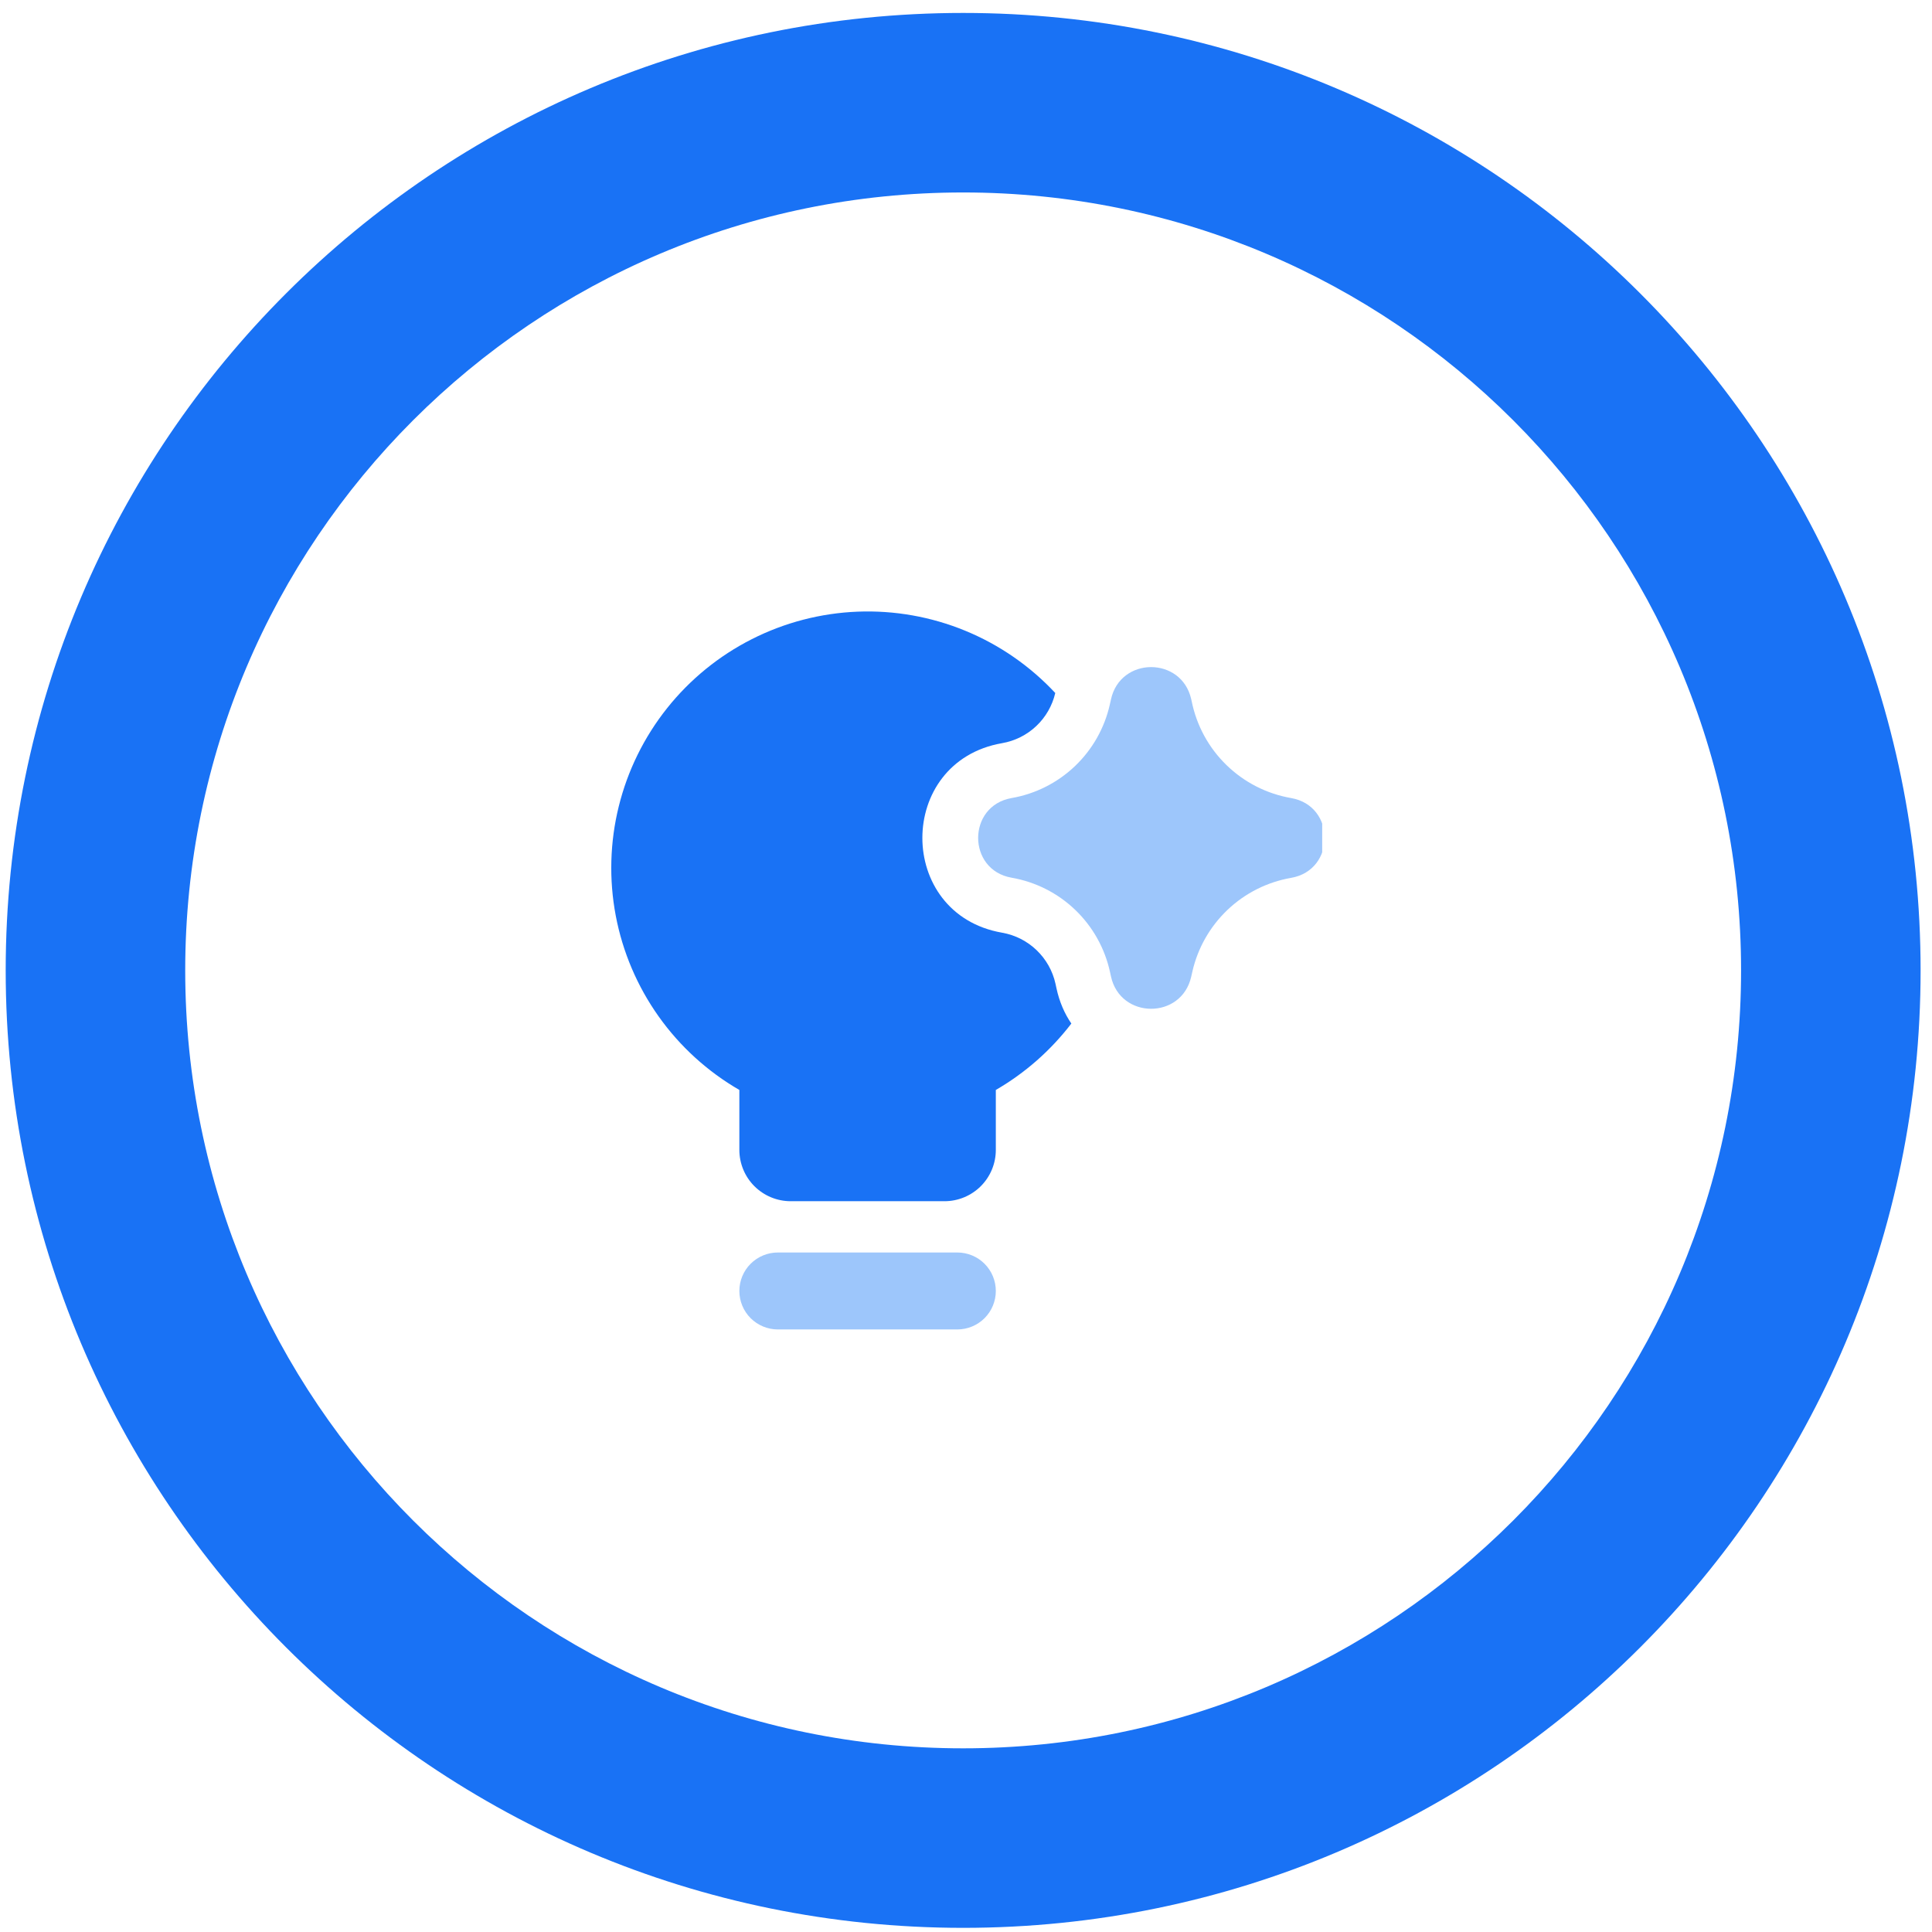 <svg width="113" height="113" viewBox="0 0 113 113" fill="none" xmlns="http://www.w3.org/2000/svg">
<g clip-path="url(#clip0_489_3202)">
<g clip-path="url(#clip1_489_3202)">
<g clip-path="url(#clip2_489_3202)">
<path d="M56.333 112.757C87.261 112.757 112.333 87.684 112.333 56.757C112.333 25.829 87.261 0.757 56.333 0.757C25.405 0.757 0.333 25.829 0.333 56.757C0.333 87.684 25.405 112.757 56.333 112.757Z" fill="#1972F5"/>
<g filter="url(#filter0_dii_489_3202)">
<path d="M56.333 102.257C81.462 102.257 101.833 81.885 101.833 56.757C101.833 31.628 81.462 11.257 56.333 11.257C31.204 11.257 10.833 31.628 10.833 56.757C10.833 81.885 31.204 102.257 56.333 102.257Z" fill="white"/>
</g>
<g clip-path="url(#clip3_489_3202)">
<path fill-rule="evenodd" clip-rule="evenodd" d="M43.244 75.507C43.244 74.91 43.481 74.338 43.903 73.916C44.325 73.494 44.898 73.257 45.494 73.257H55.994C56.591 73.257 57.163 73.494 57.585 73.916C58.007 74.338 58.244 74.91 58.244 75.507C58.244 76.103 58.007 76.676 57.585 77.098C57.163 77.519 56.591 77.757 55.994 77.757H45.494C44.898 77.757 44.325 77.519 43.903 77.098C43.481 76.676 43.244 76.103 43.244 75.507Z" fill="#9DC6FB"/>
<path fill-rule="evenodd" clip-rule="evenodd" d="M62.66 59.868C61.46 61.434 59.96 62.757 58.244 63.75V67.257C58.244 67.651 58.167 68.041 58.016 68.405C57.865 68.769 57.644 69.099 57.366 69.378C57.087 69.656 56.756 69.877 56.392 70.028C56.028 70.179 55.638 70.257 55.244 70.257H46.244C45.85 70.257 45.46 70.179 45.096 70.028C44.732 69.877 44.402 69.656 44.123 69.378C43.844 69.099 43.623 68.769 43.473 68.405C43.322 68.041 43.244 67.651 43.244 67.257V63.75C41.377 62.67 39.765 61.201 38.517 59.441C37.269 57.682 36.416 55.675 36.014 53.555C35.613 51.436 35.673 49.255 36.191 47.162C36.709 45.068 37.672 43.111 39.015 41.423C40.358 39.736 42.05 38.357 43.974 37.383C45.898 36.408 48.009 35.86 50.164 35.775C52.319 35.691 54.467 36.072 56.462 36.893C58.456 37.714 60.25 38.955 61.721 40.533C61.548 41.273 61.161 41.947 60.608 42.468C60.055 42.99 59.36 43.337 58.61 43.467C52.394 44.547 52.394 53.472 58.61 54.552C60.161 54.822 61.4 56.007 61.736 57.546L61.793 57.81C61.964 58.602 62.267 59.289 62.663 59.868H62.66Z" fill="#1972F5"/>
<path fill-rule="evenodd" clip-rule="evenodd" d="M69.671 40.887C69.101 38.385 65.528 38.397 64.979 40.908L64.958 41.007L64.913 41.202C64.605 42.58 63.894 43.836 62.871 44.811C61.849 45.785 60.56 46.435 59.168 46.677C56.558 47.133 56.558 50.883 59.168 51.336C60.567 51.579 61.861 52.233 62.886 53.215C63.911 54.197 64.62 55.463 64.922 56.85L64.979 57.111C65.528 59.622 69.101 59.637 69.671 57.132L69.74 56.826C70.056 55.445 70.772 54.188 71.8 53.212C72.827 52.237 74.12 51.587 75.515 51.345C78.134 50.889 78.134 47.133 75.515 46.677C74.087 46.429 72.767 45.755 71.729 44.742C70.69 43.731 69.983 42.428 69.698 41.007L69.671 40.887Z" fill="#9DC6FB"/>
</g>
</g>
</g>
</g>
<defs>
<filter id="filter0_dii_489_3202" x="5.233" y="7.057" width="102.2" height="102.2" filterUnits="userSpaceOnUse" color-interpolation-filters="sRGB">
<feFlood flood-opacity="0" result="BackgroundImageFix"/>
<feColorMatrix in="SourceAlpha" type="matrix" values="0 0 0 0 0 0 0 0 0 0 0 0 0 0 0 0 0 0 127 0" result="hardAlpha"/>
<feOffset dy="1.4"/>
<feGaussianBlur stdDeviation="2.8"/>
<feComposite in2="hardAlpha" operator="out"/>
<feColorMatrix type="matrix" values="0 0 0 0 0 0 0 0 0 0 0 0 0 0 0 0 0 0 0.3 0"/>
<feBlend mode="normal" in2="BackgroundImageFix" result="effect1_dropShadow_489_3202"/>
<feBlend mode="normal" in="SourceGraphic" in2="effect1_dropShadow_489_3202" result="shape"/>
<feColorMatrix in="SourceAlpha" type="matrix" values="0 0 0 0 0 0 0 0 0 0 0 0 0 0 0 0 0 0 127 0" result="hardAlpha"/>
<feOffset/>
<feGaussianBlur stdDeviation="5.091"/>
<feComposite in2="hardAlpha" operator="arithmetic" k2="-1" k3="1"/>
<feColorMatrix type="matrix" values="0 0 0 0 0 0 0 0 0 0.478 0 0 0 0 1 0 0 0 0.5 0"/>
<feBlend mode="normal" in2="shape" result="effect2_innerShadow_489_3202"/>
<feColorMatrix in="SourceAlpha" type="matrix" values="0 0 0 0 0 0 0 0 0 0 0 0 0 0 0 0 0 0 127 0" result="hardAlpha"/>
<feOffset dy="-1.4"/>
<feGaussianBlur stdDeviation="2.1"/>
<feComposite in2="hardAlpha" operator="arithmetic" k2="-1" k3="1"/>
<feColorMatrix type="matrix" values="0 0 0 0 0.514 0 0 0 0 0.747 0 0 0 0 1 0 0 0 1 0"/>
<feBlend mode="normal" in2="effect2_innerShadow_489_3202" result="effect3_innerShadow_489_3202"/>
</filter>
<clipPath id="clip0_489_3202">
<rect width="112" height="112" fill="white" transform="translate(0.333 0.757)"/>
</clipPath>
<clipPath id="clip1_489_3202">
<rect width="112" height="112" fill="white" transform="translate(0.333 0.757)"/>
</clipPath>
<clipPath id="clip2_489_3202">
<rect width="112" height="112" fill="white" transform="translate(0.333 0.757)"/>
</clipPath>
<clipPath id="clip3_489_3202">
<rect width="42" height="42" fill="white" transform="translate(35.333 35.757)"/>
</clipPath>
</defs>
</svg>
